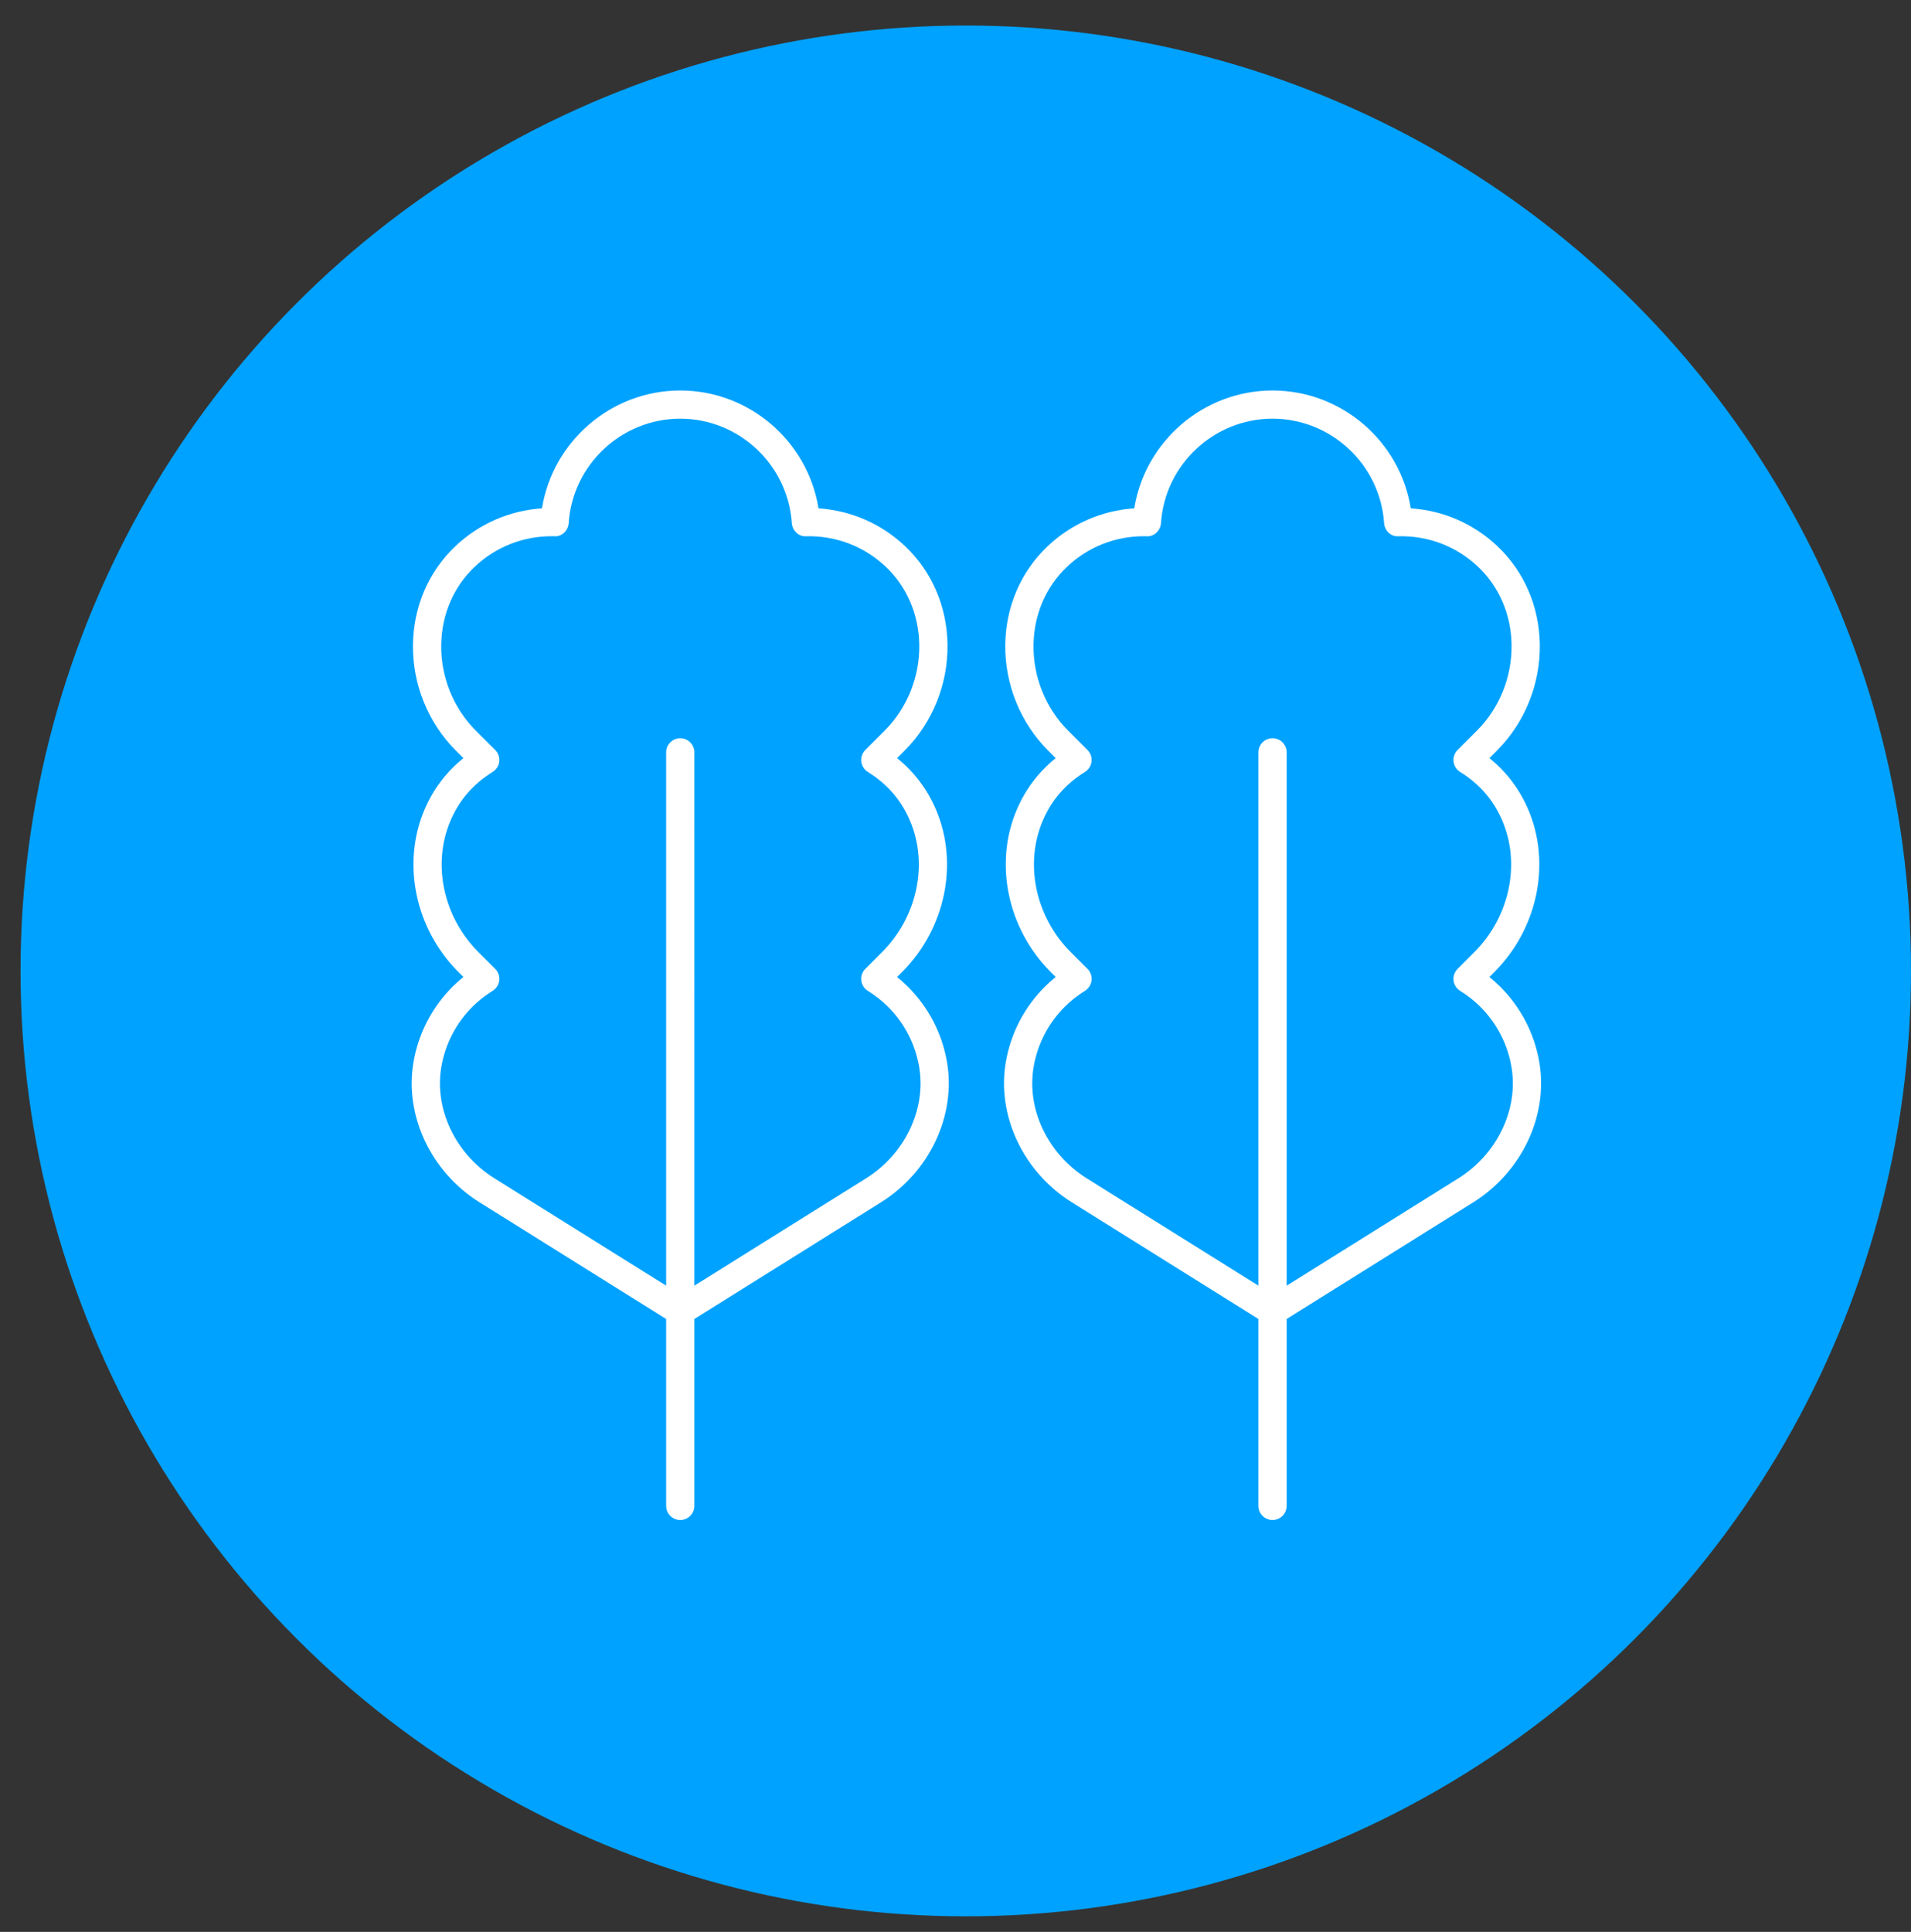 <svg width="93" height="94" viewBox="0 0 93 94" fill="none" xmlns="http://www.w3.org/2000/svg">
<rect x="0" y="0" width="93" height="94" fill="#333333" stroke="none"/>
<circle cx="47" cy="47.242" r="46" fill="#00A2FF"/>
<g clip-path="url(#clip0_574_6377)">
<path d="M20.123 51.677C19.677 54.279 20.97 57.022 23.34 58.503L32.418 64.177V73.27C32.418 73.649 32.725 73.957 33.105 73.957C33.484 73.957 33.792 73.649 33.792 73.27V64.177L42.87 58.503C45.24 57.023 46.532 54.279 46.086 51.677C45.847 50.283 45.19 49.016 44.186 48.012C44.021 47.847 43.844 47.689 43.657 47.538L43.901 47.295C45.999 45.197 46.665 42.03 45.559 39.415C45.136 38.413 44.498 37.566 43.657 36.889L44.027 36.518C45.379 35.166 46.139 33.286 46.111 31.359C46.085 29.507 45.35 27.807 44.044 26.573C42.887 25.48 41.411 24.84 39.833 24.734C39.308 21.471 36.466 19 33.105 19C29.744 19 26.902 21.472 26.376 24.734C24.799 24.84 23.322 25.481 22.165 26.573C20.859 27.807 20.125 29.506 20.098 31.359C20.07 33.286 20.83 35.166 22.182 36.518L22.552 36.889C21.712 37.566 21.074 38.413 20.65 39.415C19.544 42.031 20.21 45.197 22.309 47.295L22.552 47.538C22.365 47.689 22.188 47.847 22.023 48.012C21.02 49.016 20.363 50.283 20.123 51.678L20.123 51.677ZM24.099 47.142L23.28 46.324C21.574 44.617 21.025 42.055 21.916 39.949C22.343 38.939 23.017 38.157 23.976 37.56C24.154 37.45 24.272 37.264 24.296 37.056C24.319 36.847 24.247 36.64 24.099 36.491L23.153 35.546C22.062 34.455 21.449 32.936 21.472 31.378C21.493 29.9 22.074 28.548 23.108 27.572C24.122 26.614 25.444 26.091 26.844 26.091C26.887 26.091 26.931 26.092 26.974 26.093C27.338 26.124 27.651 25.819 27.675 25.452C27.867 22.604 30.251 20.373 33.105 20.373C35.958 20.373 38.342 22.604 38.533 25.453C38.558 25.819 38.877 26.123 39.234 26.093C40.684 26.059 42.055 26.584 43.101 27.572C44.135 28.548 44.716 29.9 44.737 31.378C44.759 32.936 44.147 34.455 43.056 35.546L42.11 36.492C41.962 36.64 41.89 36.847 41.913 37.056C41.938 37.264 42.055 37.45 42.233 37.561C43.192 38.157 43.866 38.939 44.293 39.95C45.184 42.055 44.635 44.617 42.929 46.323L42.11 47.142C41.962 47.29 41.889 47.498 41.913 47.706C41.937 47.914 42.055 48.1 42.233 48.211C42.599 48.439 42.929 48.699 43.214 48.983C44.016 49.785 44.54 50.797 44.731 51.909C45.084 53.967 44.043 56.149 42.141 57.338L33.791 62.557L33.792 36.608C33.792 36.228 33.484 35.92 33.105 35.92C32.725 35.92 32.418 36.228 32.418 36.608V62.556L24.068 57.337C22.166 56.148 21.125 53.967 21.478 51.908C21.669 50.796 22.193 49.784 22.995 48.983C23.279 48.699 23.61 48.438 23.976 48.21C24.154 48.1 24.272 47.914 24.296 47.706C24.32 47.497 24.247 47.29 24.099 47.142L24.099 47.142Z" fill="white"/>
<path d="M48.948 51.677C48.502 54.279 49.794 57.022 52.164 58.503L61.242 64.177V73.27C61.242 73.649 61.55 73.957 61.929 73.957C62.309 73.957 62.616 73.649 62.616 73.27V64.177L71.695 58.503C74.064 57.022 75.357 54.279 74.911 51.677C74.672 50.283 74.014 49.016 73.011 48.012C72.846 47.847 72.669 47.689 72.482 47.538L72.725 47.295C74.823 45.197 75.49 42.03 74.384 39.415C73.961 38.413 73.322 37.566 72.482 36.889L72.852 36.518C74.204 35.166 74.964 33.286 74.936 31.359C74.909 29.507 74.175 27.807 72.869 26.573C71.712 25.48 70.235 24.84 68.658 24.734C68.133 21.471 65.291 19 61.929 19C58.568 19 55.726 21.472 55.2 24.734C53.623 24.84 52.147 25.481 50.989 26.573C49.683 27.807 48.949 29.506 48.922 31.359C48.895 33.286 49.654 35.166 51.006 36.518L51.376 36.889C50.536 37.566 49.898 38.413 49.474 39.415C48.368 42.031 49.035 45.197 51.133 47.295L51.376 47.538C51.189 47.689 51.012 47.847 50.847 48.012C49.844 49.016 49.187 50.283 48.948 51.678L48.948 51.677ZM52.923 47.142L52.105 46.324C50.398 44.617 49.85 42.055 50.74 39.949C51.167 38.939 51.841 38.157 52.8 37.56C52.978 37.45 53.096 37.264 53.12 37.056C53.144 36.847 53.071 36.64 52.923 36.491L51.978 35.546C50.887 34.455 50.274 32.936 50.297 31.378C50.318 29.9 50.899 28.548 51.933 27.572C52.947 26.614 54.269 26.091 55.668 26.091C55.712 26.091 55.755 26.092 55.799 26.093C56.154 26.124 56.476 25.819 56.5 25.452C56.691 22.604 59.076 20.373 61.929 20.373C64.782 20.373 67.167 22.604 67.358 25.453C67.382 25.819 67.692 26.123 68.059 26.093C69.511 26.059 70.879 26.584 71.925 27.572C72.959 28.548 73.54 29.9 73.561 31.378C73.584 32.936 72.971 34.455 71.88 35.546L70.935 36.492C70.787 36.64 70.714 36.847 70.738 37.056C70.762 37.264 70.88 37.45 71.058 37.561C72.017 38.157 72.691 38.939 73.118 39.95C74.008 42.055 73.46 44.617 71.753 46.323L70.935 47.142C70.787 47.29 70.714 47.498 70.738 47.706C70.762 47.914 70.88 48.1 71.057 48.211C71.424 48.439 71.754 48.699 72.038 48.983C72.84 49.785 73.365 50.797 73.555 51.909C73.909 53.967 72.868 56.149 70.966 57.338L62.616 62.557L62.616 36.608C62.616 36.228 62.309 35.92 61.929 35.92C61.55 35.92 61.242 36.228 61.242 36.608V62.556L52.892 57.337C50.99 56.148 49.95 53.967 50.303 51.908C50.493 50.796 51.018 49.784 51.82 48.983C52.104 48.699 52.434 48.438 52.801 48.21C52.979 48.1 53.096 47.914 53.12 47.706C53.144 47.497 53.072 47.29 52.924 47.142L52.923 47.142Z" fill="white"/>
</g>
<defs>
<clipPath id="clip0_574_6377">
<rect width="55" height="55" fill="white" transform="translate(20 19)"/>
</clipPath>
</defs>
</svg>
